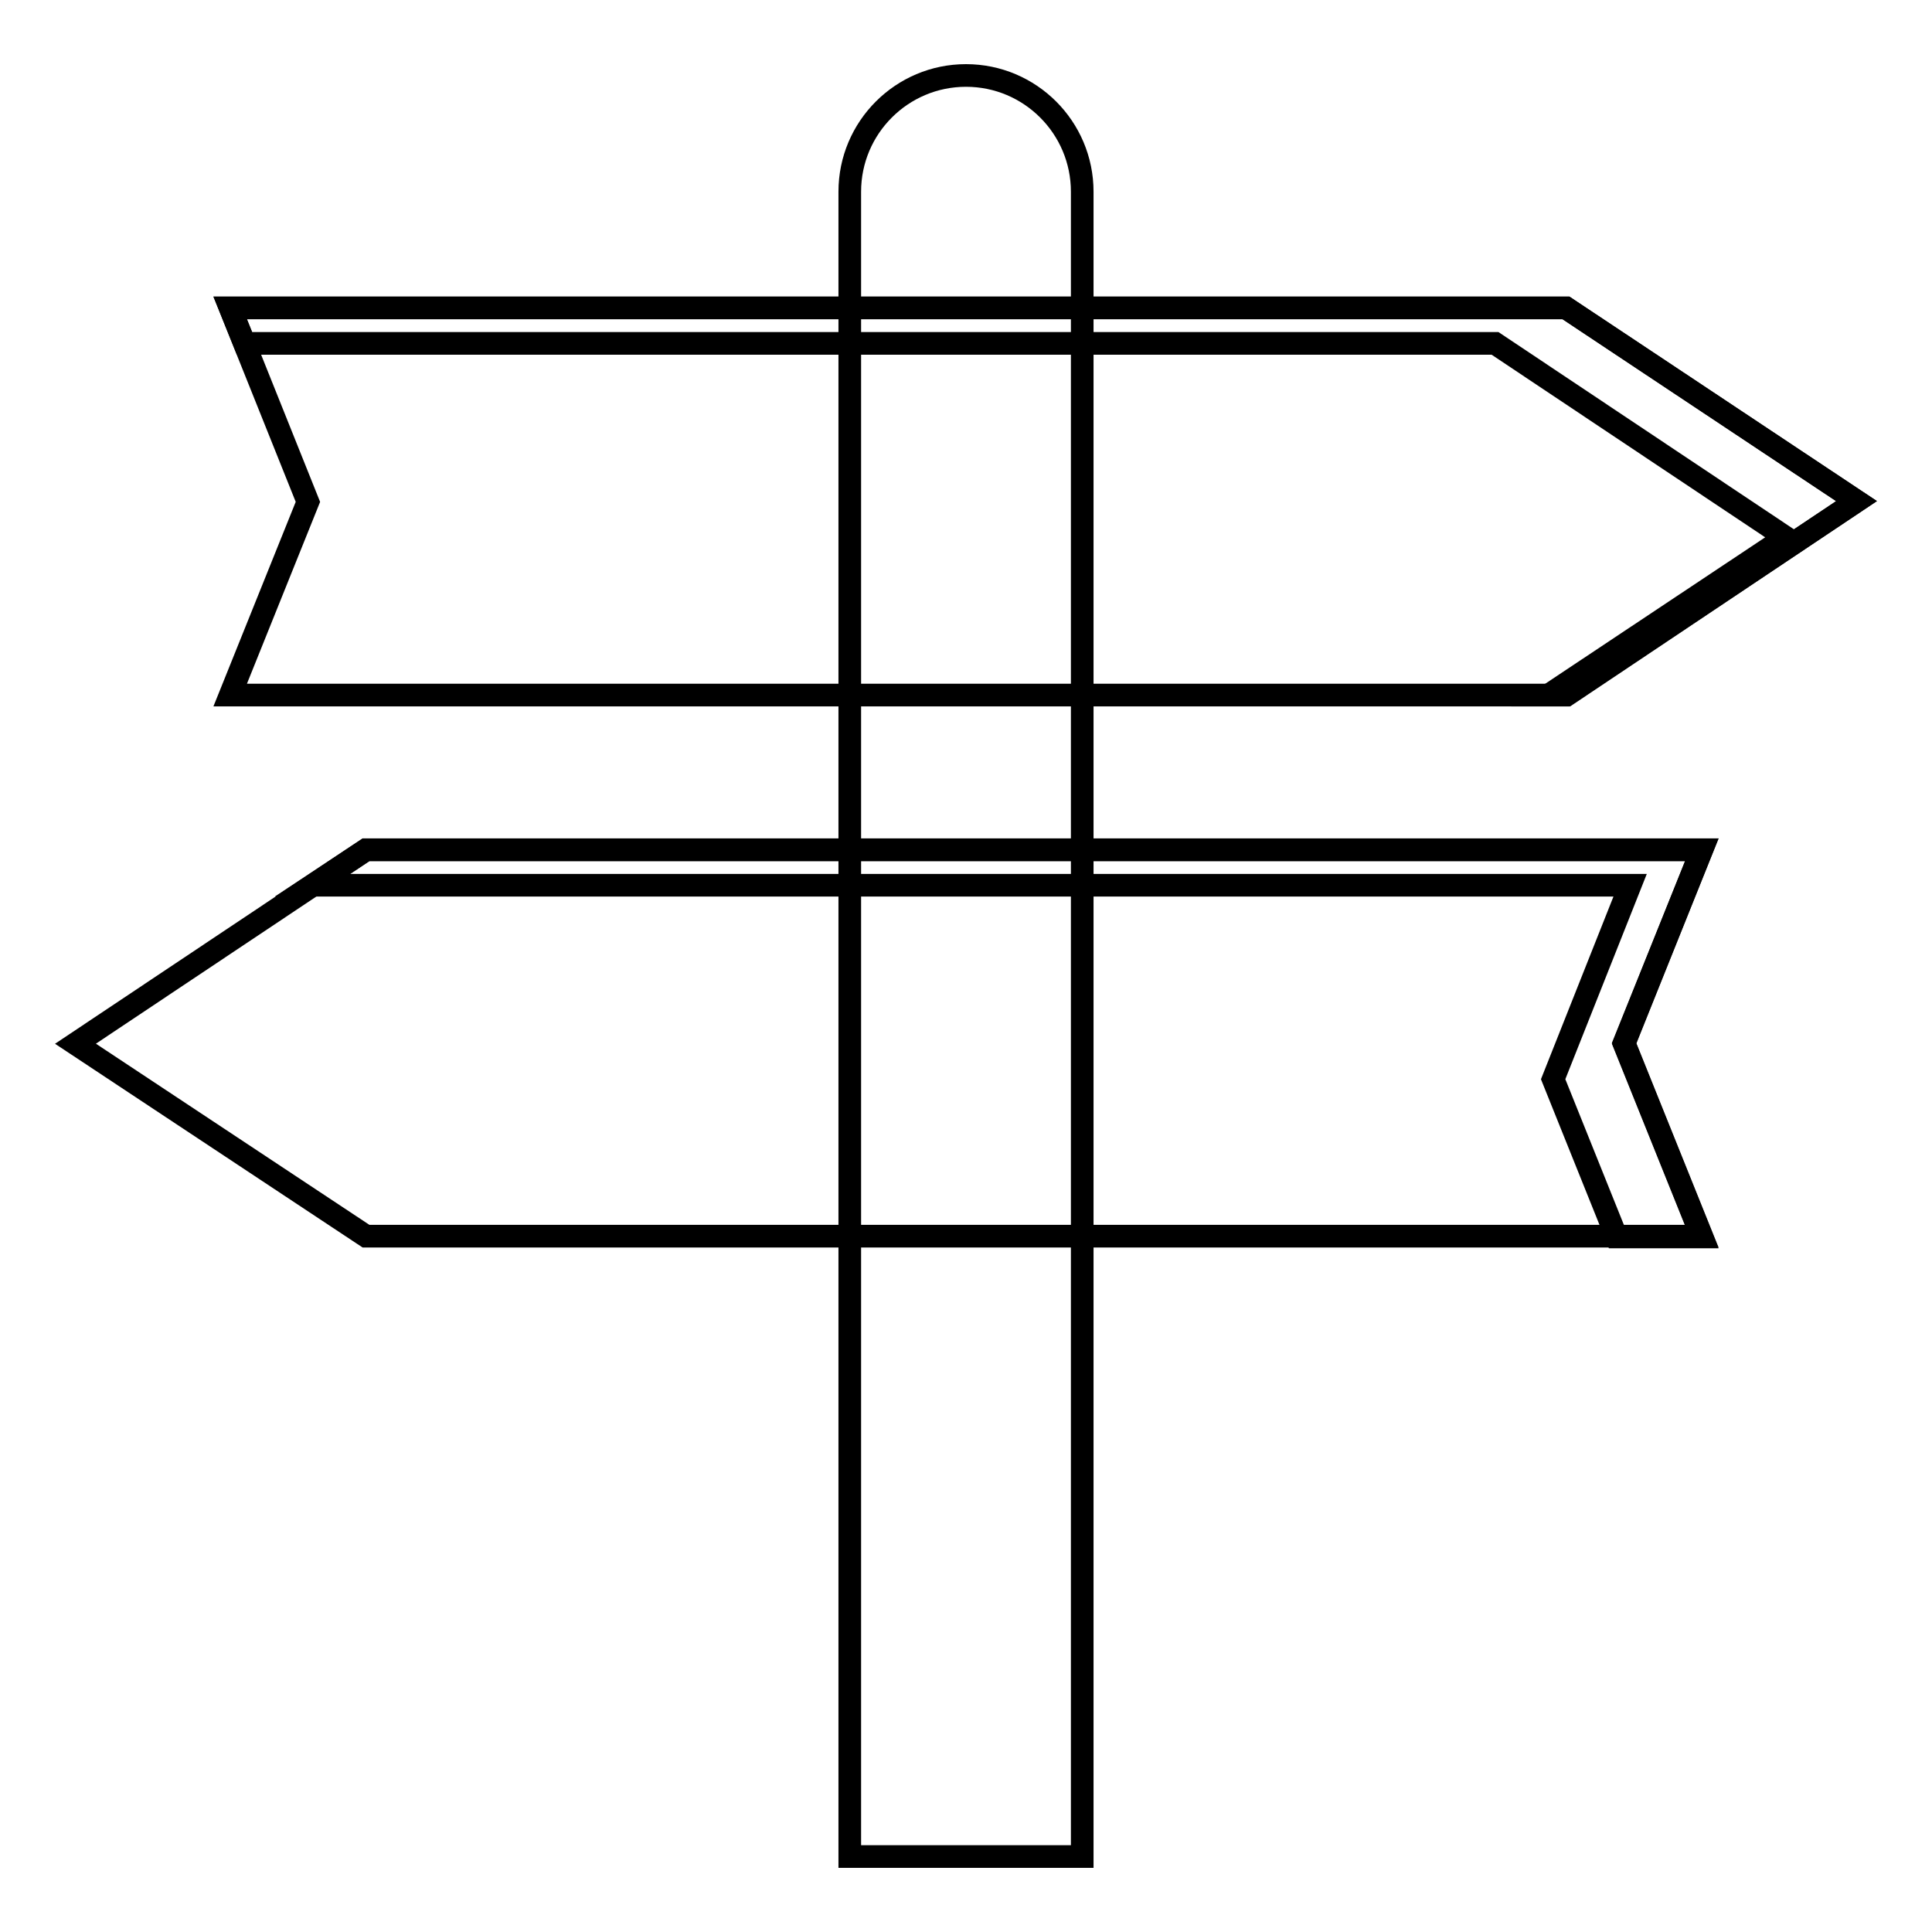 <?xml version="1.0" encoding="utf-8"?>
<!-- Svg Vector Icons : http://www.onlinewebfonts.com/icon -->
<!DOCTYPE svg PUBLIC "-//W3C//DTD SVG 1.1//EN" "http://www.w3.org/Graphics/SVG/1.1/DTD/svg11.dtd">
<svg version="1.1" xmlns="http://www.w3.org/2000/svg" xmlns:xlink="http://www.w3.org/1999/xlink" x="0px" y="0px" viewBox="0 0 256 256" enable-background="new 0 0 256 256" xml:space="preserve">
<g><g><path stroke-width="3" fill-opacity="0" stroke="#000000"  d="M112.6,25.4c0-8.5,6.9-15.4,15.4-15.4c8.5,0,15.4,6.9,15.4,15.4V246h-30.8V25.4z"/><path stroke-width="3" fill-opacity="0" stroke="#000000"  d="M207.5,92.1h-177l10.3-25.6L30.5,40.8h177L246,66.4L207.5,92.1z"/><path stroke-width="3" fill-opacity="0" stroke="#000000"  d="M48.5,112.6h177l-10.3,25.6l10.3,25.6h-177L10,138.3L48.5,112.6z"/><path stroke-width="3" fill-opacity="0" stroke="#000000"  d="M207.5,40.8h-177l1.9,4.7h165.7l38.5,25.7l-31.4,20.9h2.4L246,66.4L207.5,40.8z"/><path stroke-width="3" fill-opacity="0" stroke="#000000"  d="M225.5,112.6h-177l-7.1,4.7H216L205.8,143l8.4,20.9h11.3l-10.3-25.6L225.5,112.6z"/></g></g>
</svg>